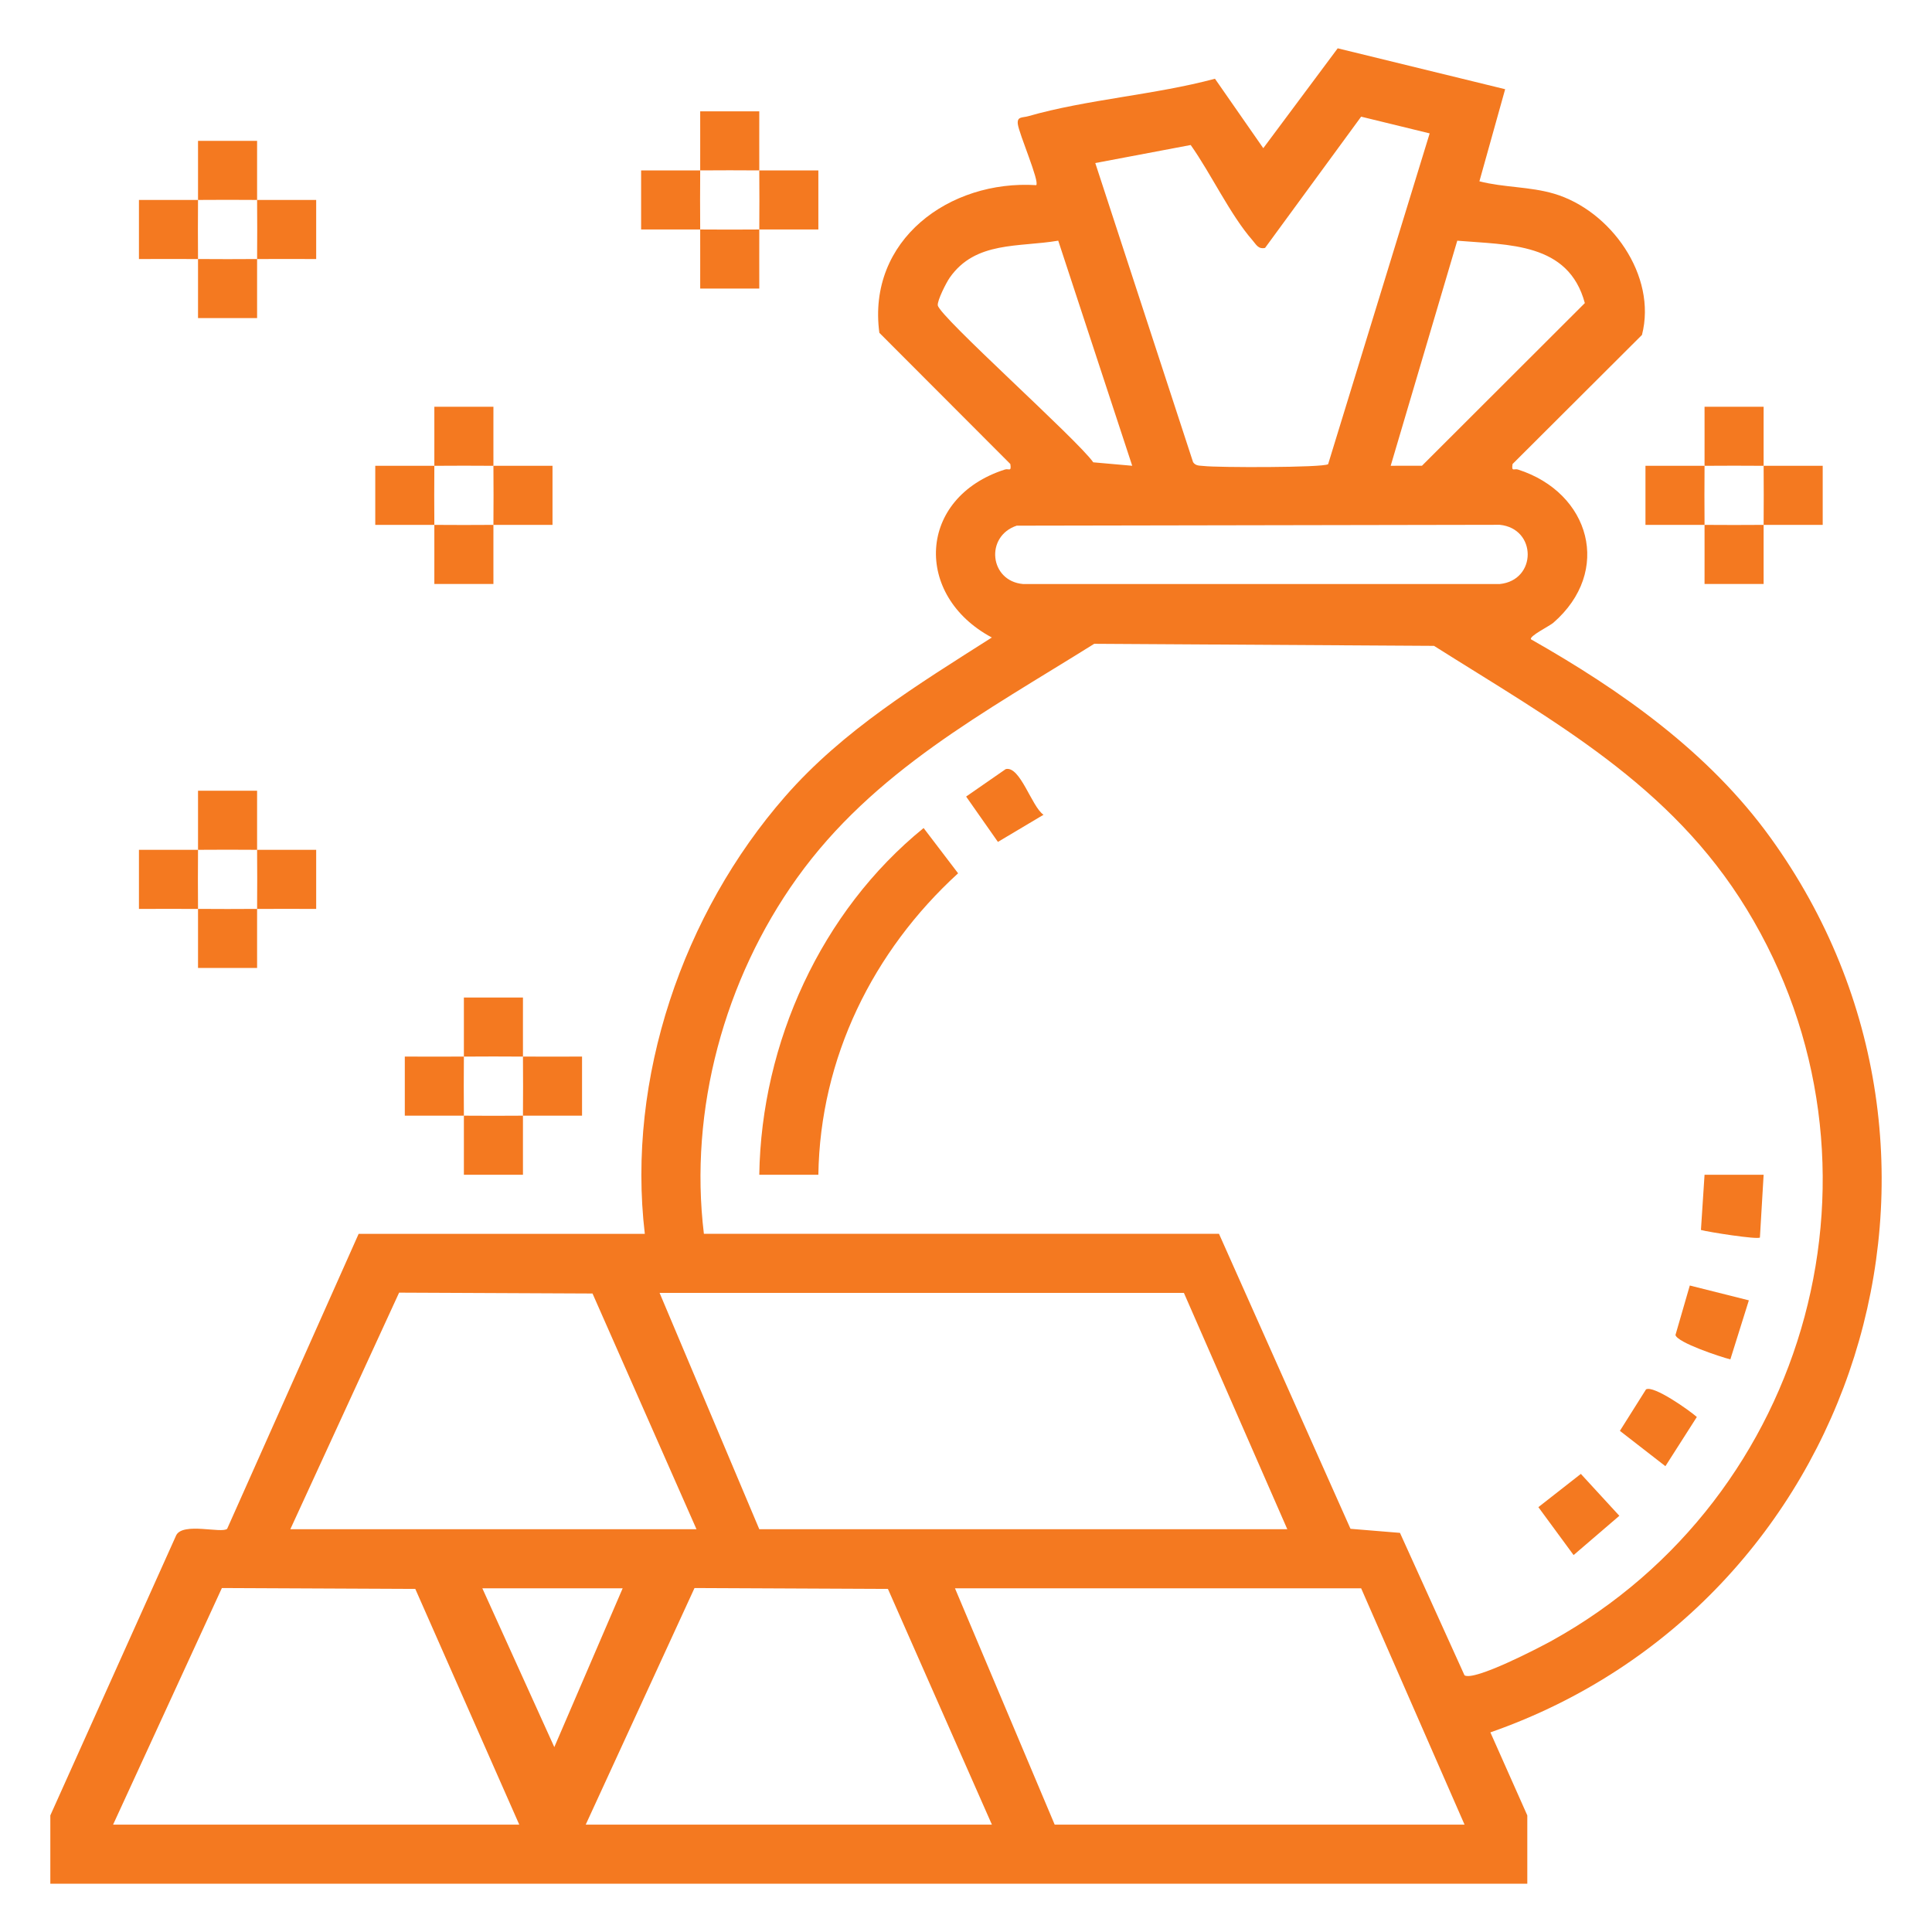 <?xml version="1.0" encoding="UTF-8"?>
<svg id="Layer_1" xmlns="http://www.w3.org/2000/svg" version="1.1" viewBox="0 0 200 200">
  <!-- Generator: Adobe Illustrator 29.0.1, SVG Export Plug-In . SVG Version: 2.1.0 Build 192)  -->
  <defs>
    <style>
      .st0 {
        fill: #f47920;
      }
    </style>
  </defs>
  <path class="st0" d="M66.751,127.726c-1.903-16.087,3.945-33.173,14.535-45.285,6.002-6.865,13.769-11.596,21.388-16.447-8.125-4.341-7.711-14.485,1.354-17.389.408-.131.692.281.561-.571l-13.559-13.582c-1.284-9.605,7.253-15.85,16.237-15.285.383-.35-1.789-5.325-1.904-6.333-.09-.794.485-.636,1.059-.8,6.111-1.752,13.151-2.215,19.351-3.883l5.002,7.189,7.704-10.339,17.334,4.234-2.665,9.534c2.527.65,5.195.538,7.712,1.278,5.87,1.725,10.7,8.486,9.116,14.625l-13.396,13.363c-.131.852.154.44.561.571,7.48,2.396,9.79,10.542,3.65,15.87-.381.331-2.524,1.383-2.302,1.706,9.371,5.32,18.403,11.691,24.78,20.519,23.837,33,8.995,79.37-28.985,92.634l3.822,8.595v7.071H5.21v-7.071l13.036-29.01c.707-1.354,4.687-.152,5.269-.658l13.612-30.535h29.624ZM113.383,16.878l10.124,30.965c.282.421.711.346,1.131.398,1.34.165,12.325.181,12.849-.189l10.512-34.244-7.094-1.731-9.947,13.588c-.715.153-.923-.362-1.3-.792-2.312-2.639-4.314-6.93-6.398-9.862l-9.878,1.867ZM109.549,24.914c-4.077.698-8.569.01-11.238,3.837-.36.516-1.289,2.352-1.233,2.851.126,1.137,14.509,13.956,16.095,16.257l4.034.358-7.658-23.302ZM143.965,48.217l3.239-.006,16.857-16.835c-1.686-6.278-7.87-6.008-13.205-6.459l-6.892,23.3ZM105.247,54.417c-3.299,1.103-2.816,5.747.674,6.043h49.326c3.871-.385,3.864-5.752,0-6.133l-50,.09ZM139.801,158.261l5.123.421,6.681,14.746c1.007.632,7.721-2.854,9.052-3.591,26.774-14.821,36.242-49.373,20.161-75.717-7.881-12.911-19.962-19.422-32.369-27.261l-35.176-.213c-11.311,7.078-22.85,13.178-30.779,24.263-7.489,10.469-11.19,23.965-9.627,36.815h53.323l13.612,30.535ZM30.055,158.305h42.046l-10.763-24.401-20.022-.091-11.261,24.491ZM122.558,133.841h-54.278l10.321,24.463h54.66l-10.703-24.463ZM11.708,188.884h42.046l-10.763-24.401-20.022-.091-11.261,24.491ZM64.457,164.421h-14.525l7.45,16.439,7.076-16.439ZM60.635,188.884h42.046l-10.763-24.401-20.022-.091-11.261,24.491ZM140.905,164.421h-42.046l10.321,24.463h42.429l-10.703-24.463Z"/>
  <path class="st0" d="M20.499,20.698c.016-2.033-.012-4.083,0-6.116h6.116c.012,2.033-.016,4.083,0,6.116-2.032-.016-4.083-.016-6.116,0Z"/>
  <path class="st0" d="M20.499,20.698c-.016,2.032-.016,4.083,0,6.116-2.033-.016-4.083.012-6.116,0v-6.116c2.033-.012,4.083.016,6.116,0Z"/>
  <path class="st0" d="M26.615,20.698c2.033.016,4.083-.012,6.116,0v6.116c-2.033.012-4.083-.016-6.116,0,.016-2.032.016-4.083,0-6.116Z"/>
  <path class="st0" d="M26.615,26.814c-.016,2.033.012,4.083,0,6.116h-6.116c-.012-2.033.016-4.083,0-6.116,2.032.016,4.083.016,6.116,0Z"/>
  <path class="st0" d="M72.484,17.64c.016-2.033-.012-4.083,0-6.116h6.116c.012,2.033-.016,4.083,0,6.116-2.032-.016-4.083-.016-6.116,0Z"/>
  <path class="st0" d="M72.484,17.64c-.016,2.032-.016,4.083,0,6.116-2.033-.016-4.083.012-6.116,0v-6.116c2.033-.012,4.083.016,6.116,0Z"/>
  <path class="st0" d="M78.6,17.64c2.033.016,4.083-.012,6.116,0v6.116c-2.033.012-4.083-.016-6.116,0,.016-2.032.016-4.083,0-6.116Z"/>
  <path class="st0" d="M78.6,23.756c-.016,2.033.012,4.083,0,6.116h-6.116c-.012-2.033.016-4.083,0-6.116,2.032.016,4.083.016,6.116,0Z"/>
  <path class="st0" d="M44.963,48.22c.016-2.033-.012-4.083,0-6.116h6.116c.012,2.033-.016,4.083,0,6.116-2.032-.016-4.083-.016-6.116,0Z"/>
  <path class="st0" d="M44.963,48.22c-.016,2.032-.016,4.083,0,6.116-2.033-.016-4.083.012-6.116,0v-6.116c2.033-.012,4.083.016,6.116,0Z"/>
  <path class="st0" d="M51.079,48.22c2.033.016,4.083-.012,6.116,0v6.116c-2.033.012-4.083-.016-6.116,0,.016-2.032.016-4.083,0-6.116Z"/>
  <path class="st0" d="M51.079,54.335c-.016,2.033.012,4.083,0,6.116h-6.116c-.012-2.033.016-4.083,0-6.116,2.032.016,4.083.016,6.116,0Z"/>
  <path class="st0" d="M182.57,54.335c-.016,2.033.012,4.083,0,6.116h-6.116c-.012-2.033.016-4.083,0-6.116,2.032.016,4.083.016,6.116,0Z"/>
  <path class="st0" d="M176.454,48.22c.016-2.033-.012-4.083,0-6.116h6.116c.012,2.033-.016,4.083,0,6.116-2.032-.016-4.083-.016-6.116,0Z"/>
  <path class="st0" d="M176.454,48.22c-.016,2.032-.016,4.083,0,6.116-2.033-.016-4.083.012-6.116,0v-6.116c2.033-.012,4.083.016,6.116,0Z"/>
  <path class="st0" d="M182.57,48.22c2.033.016,4.083-.012,6.116,0v6.116c-2.033.012-4.083-.016-6.116,0,.016-2.032.016-4.083,0-6.116Z"/>
  <path class="st0" d="M20.499,87.973c-.016,2.032-.016,4.083,0,6.116-2.033-.016-4.083.012-6.116,0v-6.116c2.033-.012,4.083.016,6.116,0Z"/>
  <path class="st0" d="M20.499,87.973c.016-2.033-.012-4.083,0-6.116h6.116c.012,2.033-.016,4.083,0,6.116-2.032-.016-4.083-.016-6.116,0Z"/>
  <path class="st0" d="M26.615,87.973c2.033.016,4.083-.012,6.116,0v6.116c-2.033.012-4.083-.016-6.116,0,.016-2.032.016-4.083,0-6.116Z"/>
  <path class="st0" d="M26.615,94.088c-.016,2.033.012,4.083,0,6.116h-6.116c-.012-2.033.016-4.083,0-6.116,2.032.016,4.083.016,6.116,0Z"/>
  <path class="st0" d="M48.021,109.378c.016-2.033-.012-4.083,0-6.116h6.116c.012,2.033-.016,4.083,0,6.116-2.032-.016-4.083-.016-6.116,0Z"/>
  <path class="st0" d="M48.021,109.378c-.016,2.032-.016,4.083,0,6.116-2.033-.016-4.083.012-6.116,0v-6.116c2.033-.012,4.083.016,6.116,0Z"/>
  <path class="st0" d="M54.137,109.378c2.033.016,4.083-.012,6.116,0v6.116c-2.033.012-4.083-.016-6.116,0,.016-2.032.016-4.083,0-6.116Z"/>
  <path class="st0" d="M54.137,115.494c-.016,2.033.012,4.083,0,6.116h-6.116c-.012-2.033.016-4.083,0-6.116,2.032.016,4.083.016,6.116,0Z"/>
  <path class="st0" d="M84.716,121.61h-6.116c.216-13.666,6.402-27.276,17.012-35.892l3.57,4.685c-8.822,8.058-14.28,19.121-14.466,31.208Z"/>
  <path class="st0" d="M182.57,121.61l-.384,6.497c-.226.233-5.306-.558-6.105-.781l.373-5.716h6.116Z"/>
  <path class="st0" d="M181.041,134.611l-1.915,6.112c-1.006-.252-5.495-1.734-5.682-2.525l1.483-5.122,6.114,1.535Z"/>
  <path class="st0" d="M170.394,143.83c.775-.455,4.481,2.16,5.262,2.856l-3.254,5.093-4.711-3.657,2.703-4.292Z"/>
  <polygon class="st0" points="159.252 156.019 163.649 152.577 167.634 156.915 162.898 160.981 159.252 156.019"/>
  <path class="st0" d="M104.107,79.619c1.496-.382,2.702,3.921,3.919,4.724l-4.722,2.811-3.291-4.695,4.095-2.84Z"/>
</svg>